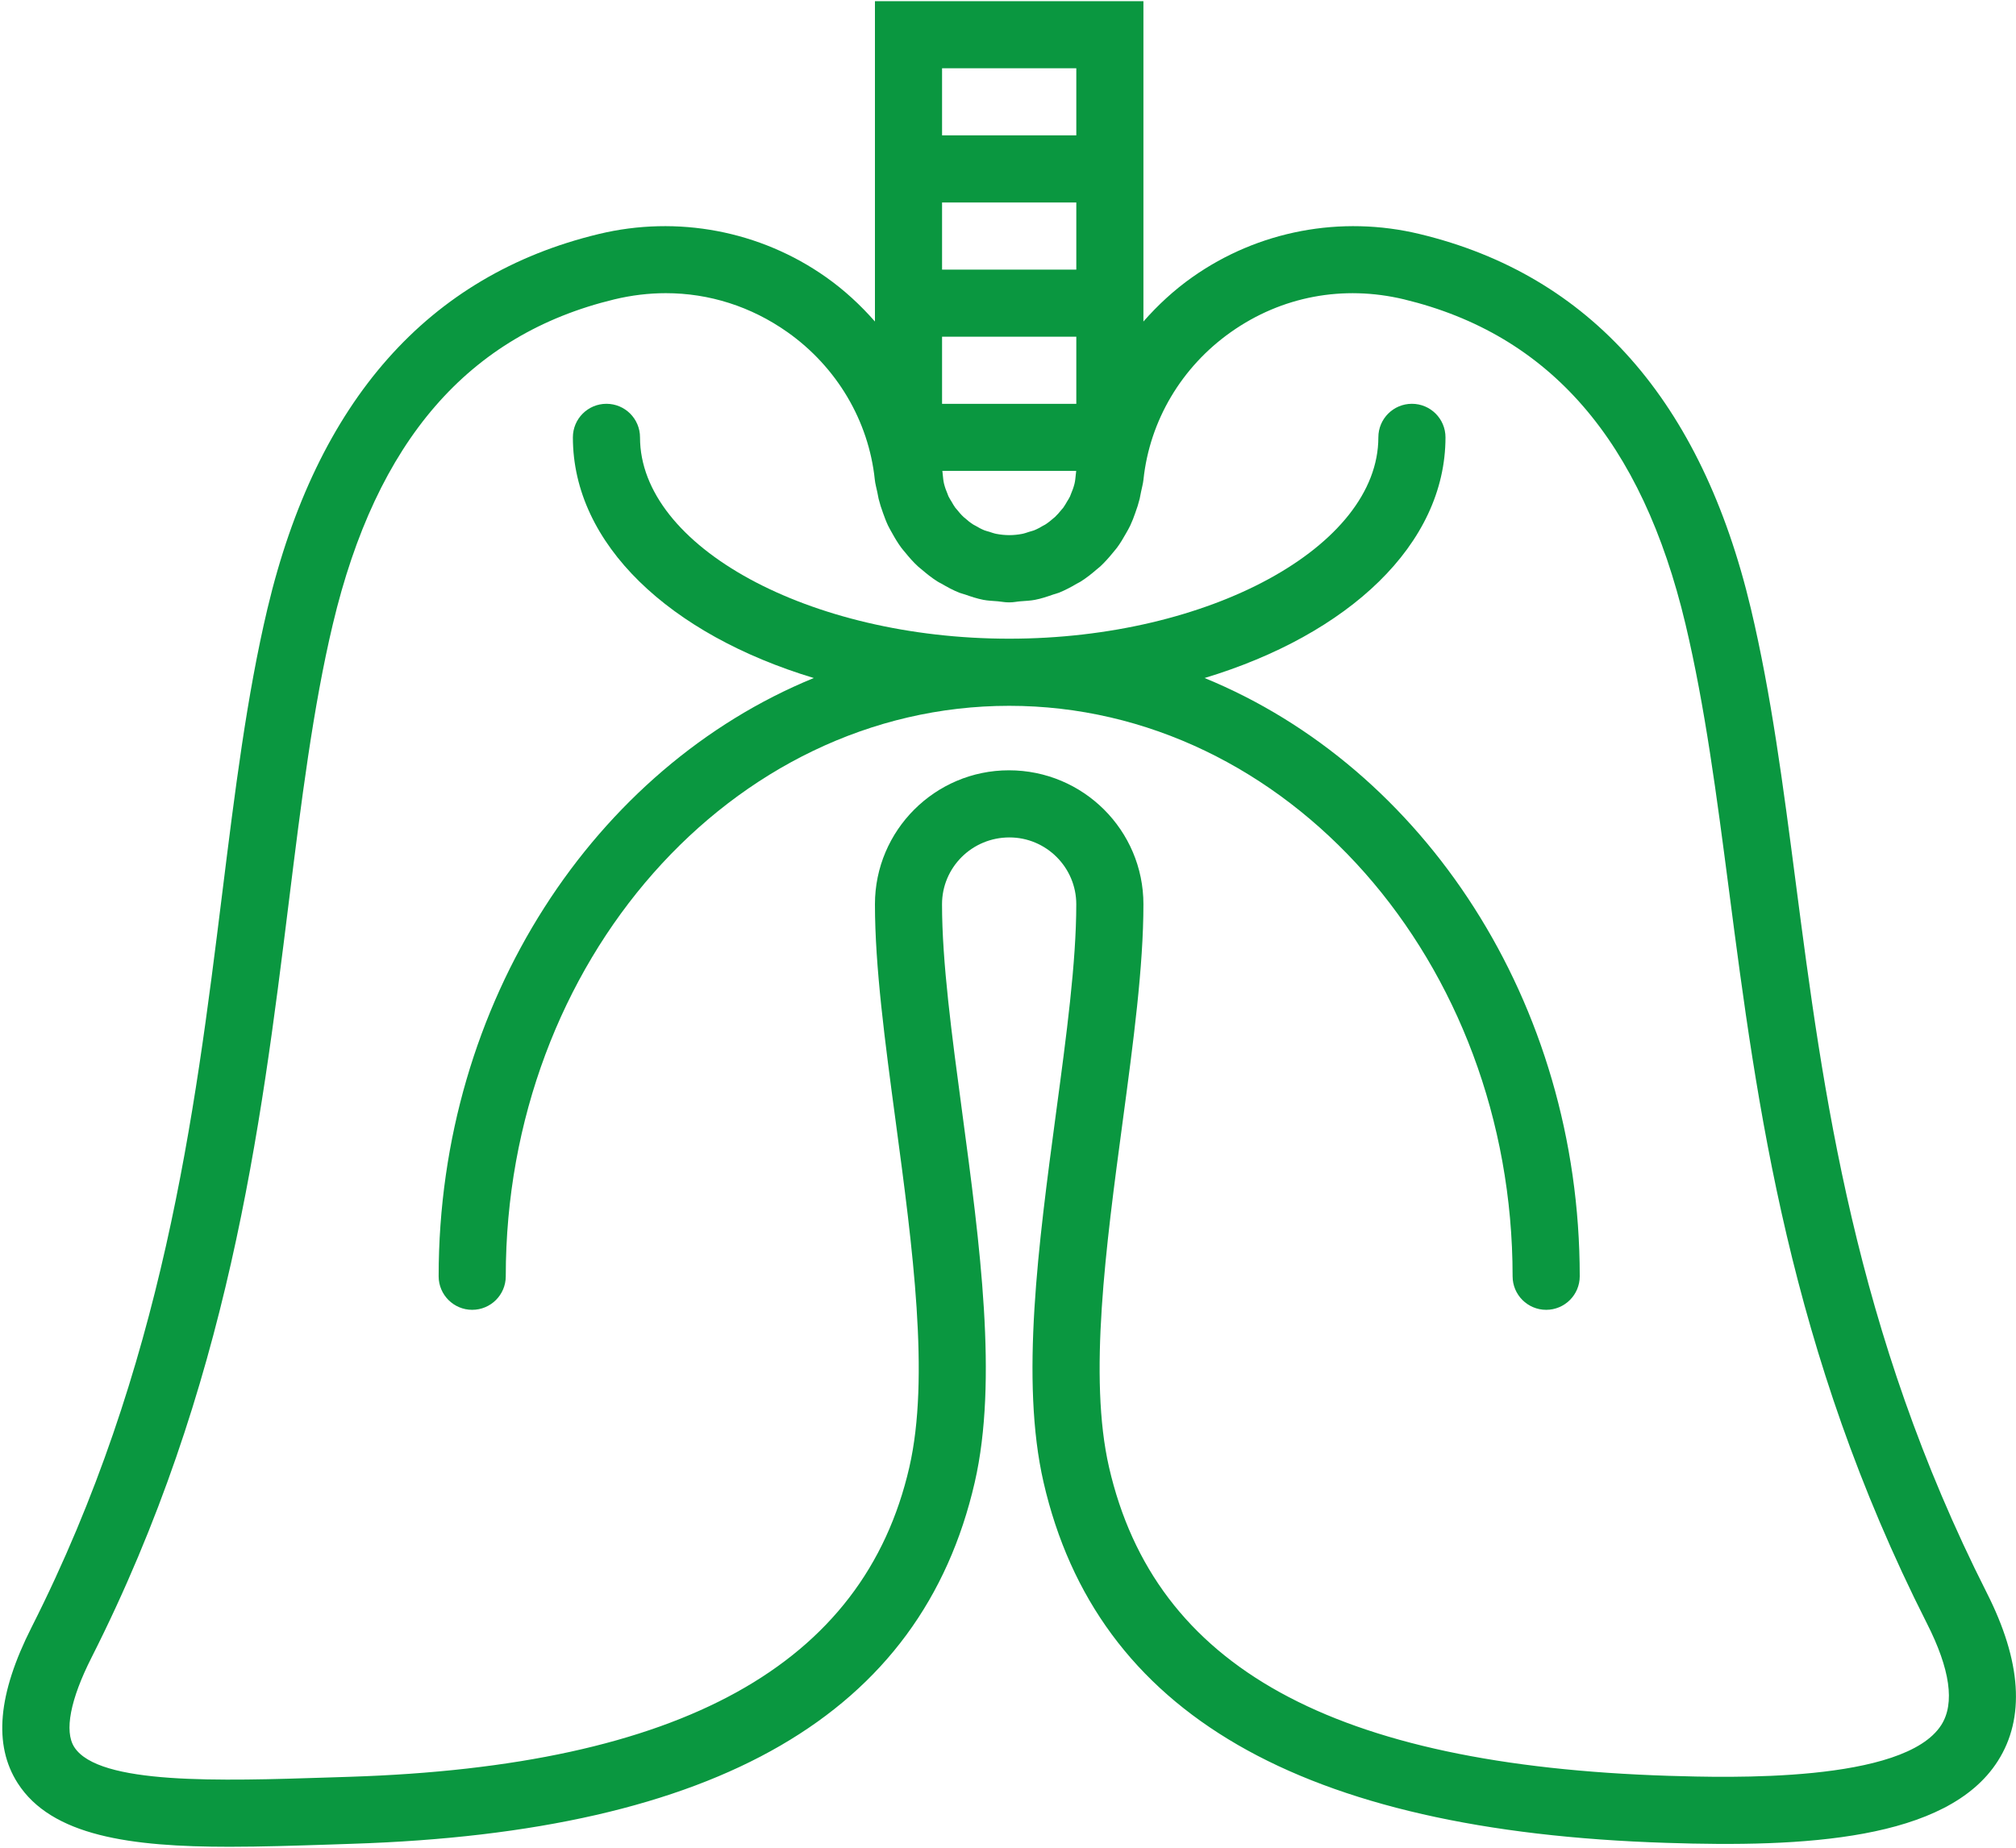 <?xml version="1.0" encoding="UTF-8"?>
<svg width="120px" height="110px" viewBox="0 0 120 110" version="1.1" xmlns="http://www.w3.org/2000/svg" xmlns:xlink="http://www.w3.org/1999/xlink">
    <!-- Generator: Sketch 52.1 (67048) - http://www.bohemiancoding.com/sketch -->
    <title>lungs</title>
    <desc>Created with Sketch.</desc>
    <g id="Page-1" stroke="none" stroke-width="1" fill="none" fill-rule="evenodd">
        <g id="Catalog" transform="translate(-889, -729)" fill="#0A9740" fill-rule="nonzero">
            <g id="content" transform="translate(224, 350)">
                <g id="items">
                    <g id="item" transform="translate(596, 334)">
                        <g id="lungs" transform="translate(69, 45)">
                            <path d="M118.262,94.826 C110.363,79.21 108.513,65.006 106.881,52.477 C106.136,46.749 105.431,41.337 104.218,36.229 C101.283,23.879 94.655,16.378 84.513,13.935 C79.82,12.8 74.884,13.737 70.97,16.502 C69.883,17.269 68.918,18.164 68.061,19.141 L68.061,8.059 L68.061,0.069 L52.08,0.069 L52.08,8.059 L52.08,19.141 C51.223,18.164 50.258,17.269 49.171,16.502 C45.256,13.737 40.321,12.8 35.629,13.935 C25.484,16.38 18.856,23.881 15.921,36.229 C14.691,41.409 13.979,47.135 13.226,53.196 C11.584,66.399 9.724,81.366 1.877,96.88 C-0.128,100.843 -0.4,103.876 1.048,106.147 C3.066,109.308 7.782,109.943 13.662,109.943 C15.562,109.943 17.583,109.877 19.675,109.809 L20.923,109.767 C42.718,109.076 54.853,102.036 58.021,88.242 C59.413,82.179 58.325,74.068 57.274,66.227 C56.657,61.628 56.073,57.287 56.073,53.833 C56.073,51.638 57.859,49.854 60.085,49.854 C62.278,49.854 64.064,51.64 64.064,53.833 C64.064,57.287 63.481,61.628 62.863,66.227 C61.813,74.068 60.724,82.177 62.116,88.242 C65.277,101.998 77.411,109.02 99.216,109.711 C107.261,109.977 115.899,109.585 118.919,104.837 C120.551,102.28 120.33,98.911 118.262,94.826 Z M64.066,16.05 L56.075,16.05 L56.075,12.055 L64.066,12.055 L64.066,16.05 Z M64.066,20.046 L64.066,24.041 L56.075,24.041 L56.075,20.046 L64.066,20.046 Z M59.303,31.782 C59.158,31.754 59.022,31.702 58.884,31.658 C58.786,31.628 58.684,31.607 58.59,31.569 C58.405,31.493 58.229,31.397 58.059,31.295 C58.021,31.273 57.979,31.257 57.941,31.233 C57.755,31.115 57.583,30.979 57.422,30.831 C57.404,30.815 57.382,30.801 57.364,30.785 C57.216,30.648 57.084,30.494 56.958,30.336 C56.928,30.3 56.894,30.268 56.866,30.23 C56.78,30.114 56.71,29.984 56.637,29.859 C56.579,29.759 56.511,29.663 56.461,29.557 C56.437,29.509 56.423,29.457 56.403,29.407 C56.323,29.219 56.251,29.029 56.201,28.83 C56.199,28.82 56.195,28.812 56.193,28.802 C56.151,28.628 56.135,28.444 56.117,28.262 C56.109,28.184 56.097,28.111 56.093,28.033 L64.058,28.033 C64.056,28.111 64.042,28.186 64.034,28.262 C64.016,28.444 64,28.628 63.958,28.802 C63.956,28.812 63.952,28.82 63.95,28.83 C63.9,29.029 63.828,29.219 63.748,29.407 C63.726,29.455 63.712,29.509 63.69,29.557 C63.641,29.663 63.575,29.759 63.515,29.859 C63.441,29.984 63.371,30.114 63.285,30.23 C63.257,30.268 63.223,30.3 63.193,30.336 C63.065,30.494 62.933,30.648 62.788,30.785 C62.77,30.801 62.748,30.815 62.73,30.831 C62.566,30.977 62.394,31.115 62.21,31.233 C62.172,31.257 62.13,31.273 62.092,31.295 C61.921,31.397 61.747,31.493 61.561,31.569 C61.467,31.607 61.365,31.626 61.267,31.658 C61.127,31.702 60.992,31.754 60.848,31.782 C60.598,31.83 60.342,31.858 60.081,31.858 C59.819,31.858 59.553,31.83 59.303,31.782 Z M56.075,4.064 L64.066,4.064 L64.066,8.059 L56.075,8.059 L56.075,4.064 Z M115.555,102.689 C113.348,106.157 102.814,105.822 99.346,105.72 C79.339,105.084 68.749,99.247 66.014,87.349 C64.783,81.991 65.822,74.248 66.827,66.758 C67.462,62.026 68.061,57.555 68.061,53.833 C68.061,49.436 64.484,45.858 60.055,45.858 C55.658,45.858 52.08,49.436 52.08,53.833 C52.08,57.553 52.679,62.026 53.314,66.758 C54.319,74.248 55.358,81.991 54.127,87.349 C51.423,99.123 40.519,105.15 20.796,105.778 L19.543,105.818 C13.13,106.025 5.861,106.269 4.418,104.004 C3.819,103.065 4.183,101.177 5.443,98.688 C13.604,82.552 15.512,67.22 17.192,53.695 C17.931,47.744 18.63,42.124 19.811,37.16 C22.404,26.243 27.885,19.918 36.568,17.822 C37.59,17.577 38.617,17.453 39.632,17.453 C42.207,17.453 44.702,18.242 46.868,19.77 C49.808,21.846 51.706,25.05 52.072,28.556 C52.098,28.812 52.17,29.049 52.22,29.297 C52.244,29.431 52.268,29.561 52.298,29.693 C52.369,29.982 52.459,30.262 52.561,30.54 C52.651,30.793 52.743,31.041 52.857,31.283 C52.933,31.441 53.021,31.591 53.107,31.744 C53.274,32.046 53.45,32.34 53.654,32.615 C53.722,32.707 53.798,32.789 53.87,32.877 C54.111,33.177 54.363,33.464 54.647,33.726 C54.711,33.786 54.783,33.836 54.851,33.894 C55.154,34.156 55.466,34.405 55.808,34.621 C55.881,34.669 55.963,34.703 56.039,34.747 C56.385,34.949 56.734,35.14 57.11,35.288 C57.218,35.33 57.334,35.354 57.442,35.392 C57.797,35.516 58.155,35.636 58.53,35.71 C58.808,35.764 59.1,35.772 59.387,35.796 C59.601,35.814 59.807,35.86 60.025,35.86 L60.111,35.86 C60.328,35.86 60.534,35.812 60.748,35.796 C61.036,35.772 61.327,35.764 61.605,35.71 C61.982,35.638 62.338,35.516 62.694,35.392 C62.803,35.354 62.919,35.332 63.025,35.288 C63.401,35.138 63.752,34.949 64.096,34.747 C64.172,34.703 64.254,34.669 64.328,34.621 C64.669,34.405 64.981,34.158 65.285,33.894 C65.351,33.836 65.422,33.786 65.488,33.726 C65.77,33.464 66.022,33.177 66.266,32.877 C66.337,32.789 66.413,32.705 66.481,32.615 C66.685,32.34 66.861,32.046 67.029,31.744 C67.115,31.593 67.202,31.443 67.278,31.283 C67.392,31.041 67.486,30.793 67.574,30.54 C67.676,30.264 67.766,29.984 67.838,29.693 C67.868,29.561 67.892,29.431 67.916,29.297 C67.964,29.049 68.036,28.812 68.063,28.556 C68.431,25.048 70.327,21.846 73.268,19.77 C76.286,17.639 79.944,16.953 83.57,17.82 C92.25,19.914 97.731,26.239 100.327,37.158 C101.491,42.063 102.182,47.372 102.916,52.998 C104.588,65.847 106.483,80.409 114.692,96.634 C116.082,99.369 116.37,101.407 115.555,102.689 Z" id="Shape"></path>
                            <path d="M71.701,40.364 C80.263,37.779 86.041,32.408 86.041,26.037 C86.041,24.932 85.146,24.039 84.043,24.039 C82.94,24.039 82.045,24.932 82.045,26.037 C82.045,32.533 71.981,38.023 60.071,38.023 C48.16,38.023 38.096,32.533 38.096,26.037 C38.096,24.932 37.201,24.039 36.098,24.039 C34.995,24.039 34.1,24.932 34.1,26.037 C34.1,32.408 39.878,37.779 48.44,40.364 C35.433,45.688 26.11,59.622 26.11,75.98 C26.11,77.084 27.004,77.977 28.107,77.977 C29.21,77.977 30.105,77.084 30.105,75.98 C30.105,57.253 43.548,42.019 60.071,42.019 C76.594,42.019 90.036,57.253 90.036,75.98 C90.036,77.084 90.931,77.977 92.034,77.977 C93.137,77.977 94.032,77.084 94.032,75.98 C94.032,59.622 84.708,45.688 71.701,40.364 Z" id="Shape"></path>
                        </g>
                    </g>
                </g>
            </g>
        </g>
    </g>
</svg>